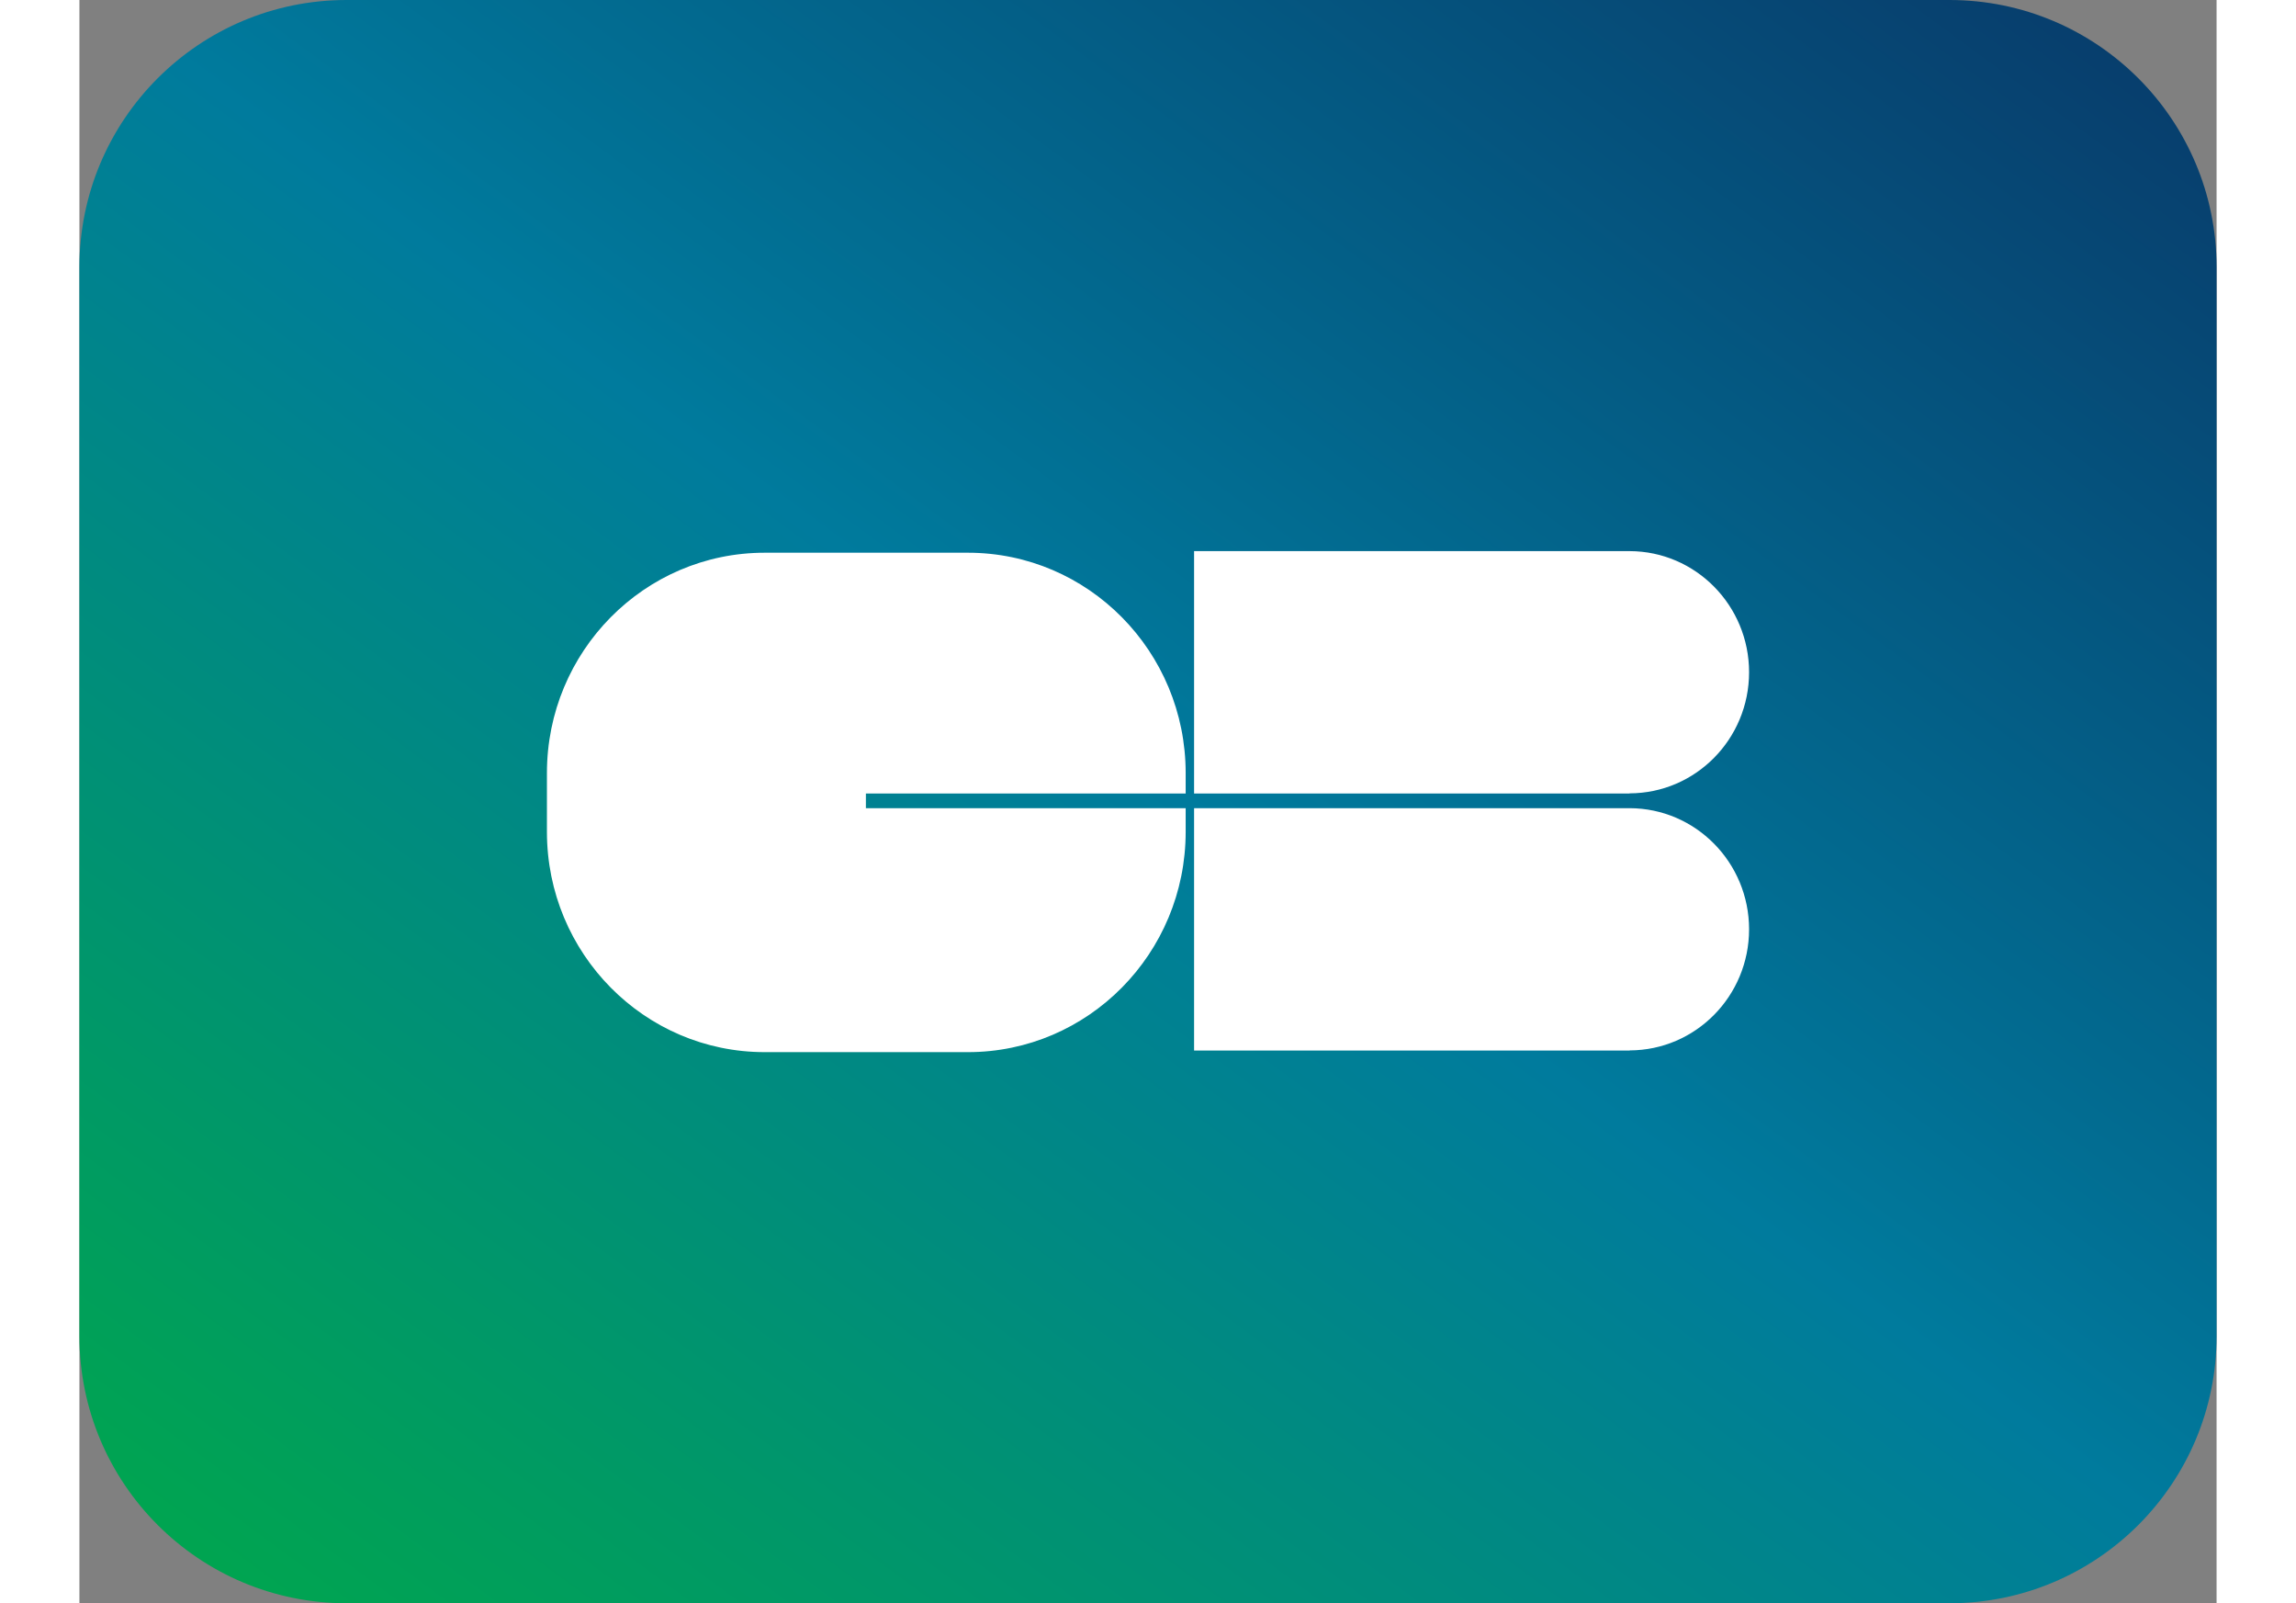 <svg xmlns="http://www.w3.org/2000/svg" width="53" height="37" viewBox="0 0 32 24" fill="none">
        <rect x="0" y="0" width="32" height="24" fill="#808080" stroke="none"/>
        <path d="M28 0H4C1.791 0 0 1.791 0 4V20C0 22.209 1.791 24 4 24H28C30.209 24 32 22.209 32 20V4C32 1.791 30.209 0 28 0Z" fill="url(#paint0_linear)"></path>
        <path fill-rule="evenodd" clip-rule="evenodd" d="M18 1.813C18 2.813 17.199 3.624 16.211 3.626V3.628H9.69V0H16.211V0C17.199 0.002 18 0.813 18 1.813ZM18 5.661C18 6.661 17.199 7.472 16.211 7.474V7.476H9.69V3.848H16.211V3.848C17.199 3.85 18 4.661 18 5.661ZM4.776 3.848H9.564V4.202C9.564 6.023 8.104 7.5 6.304 7.5H3.261C1.46 7.5 0 6.023 0 4.202V3.322C0 1.501 1.46 0.024 3.261 0.024H6.304C8.104 0.024 9.564 1.501 9.564 3.322V3.628H4.776V3.848Z" transform="translate(7 8.25)" fill="white"></path>
        <defs>
        <linearGradient id="paint0_linear" x2="1" gradientUnits="userSpaceOnUse" gradientTransform="translate(48 12) scale(45.255 33.941) rotate(135)">
        <stop stop-color="#083969"></stop>
        <stop offset="0.492" stop-color="#007B9D"></stop>
        <stop offset="1" stop-color="#00A84A"></stop>
        </linearGradient>
        </defs>
        </svg>